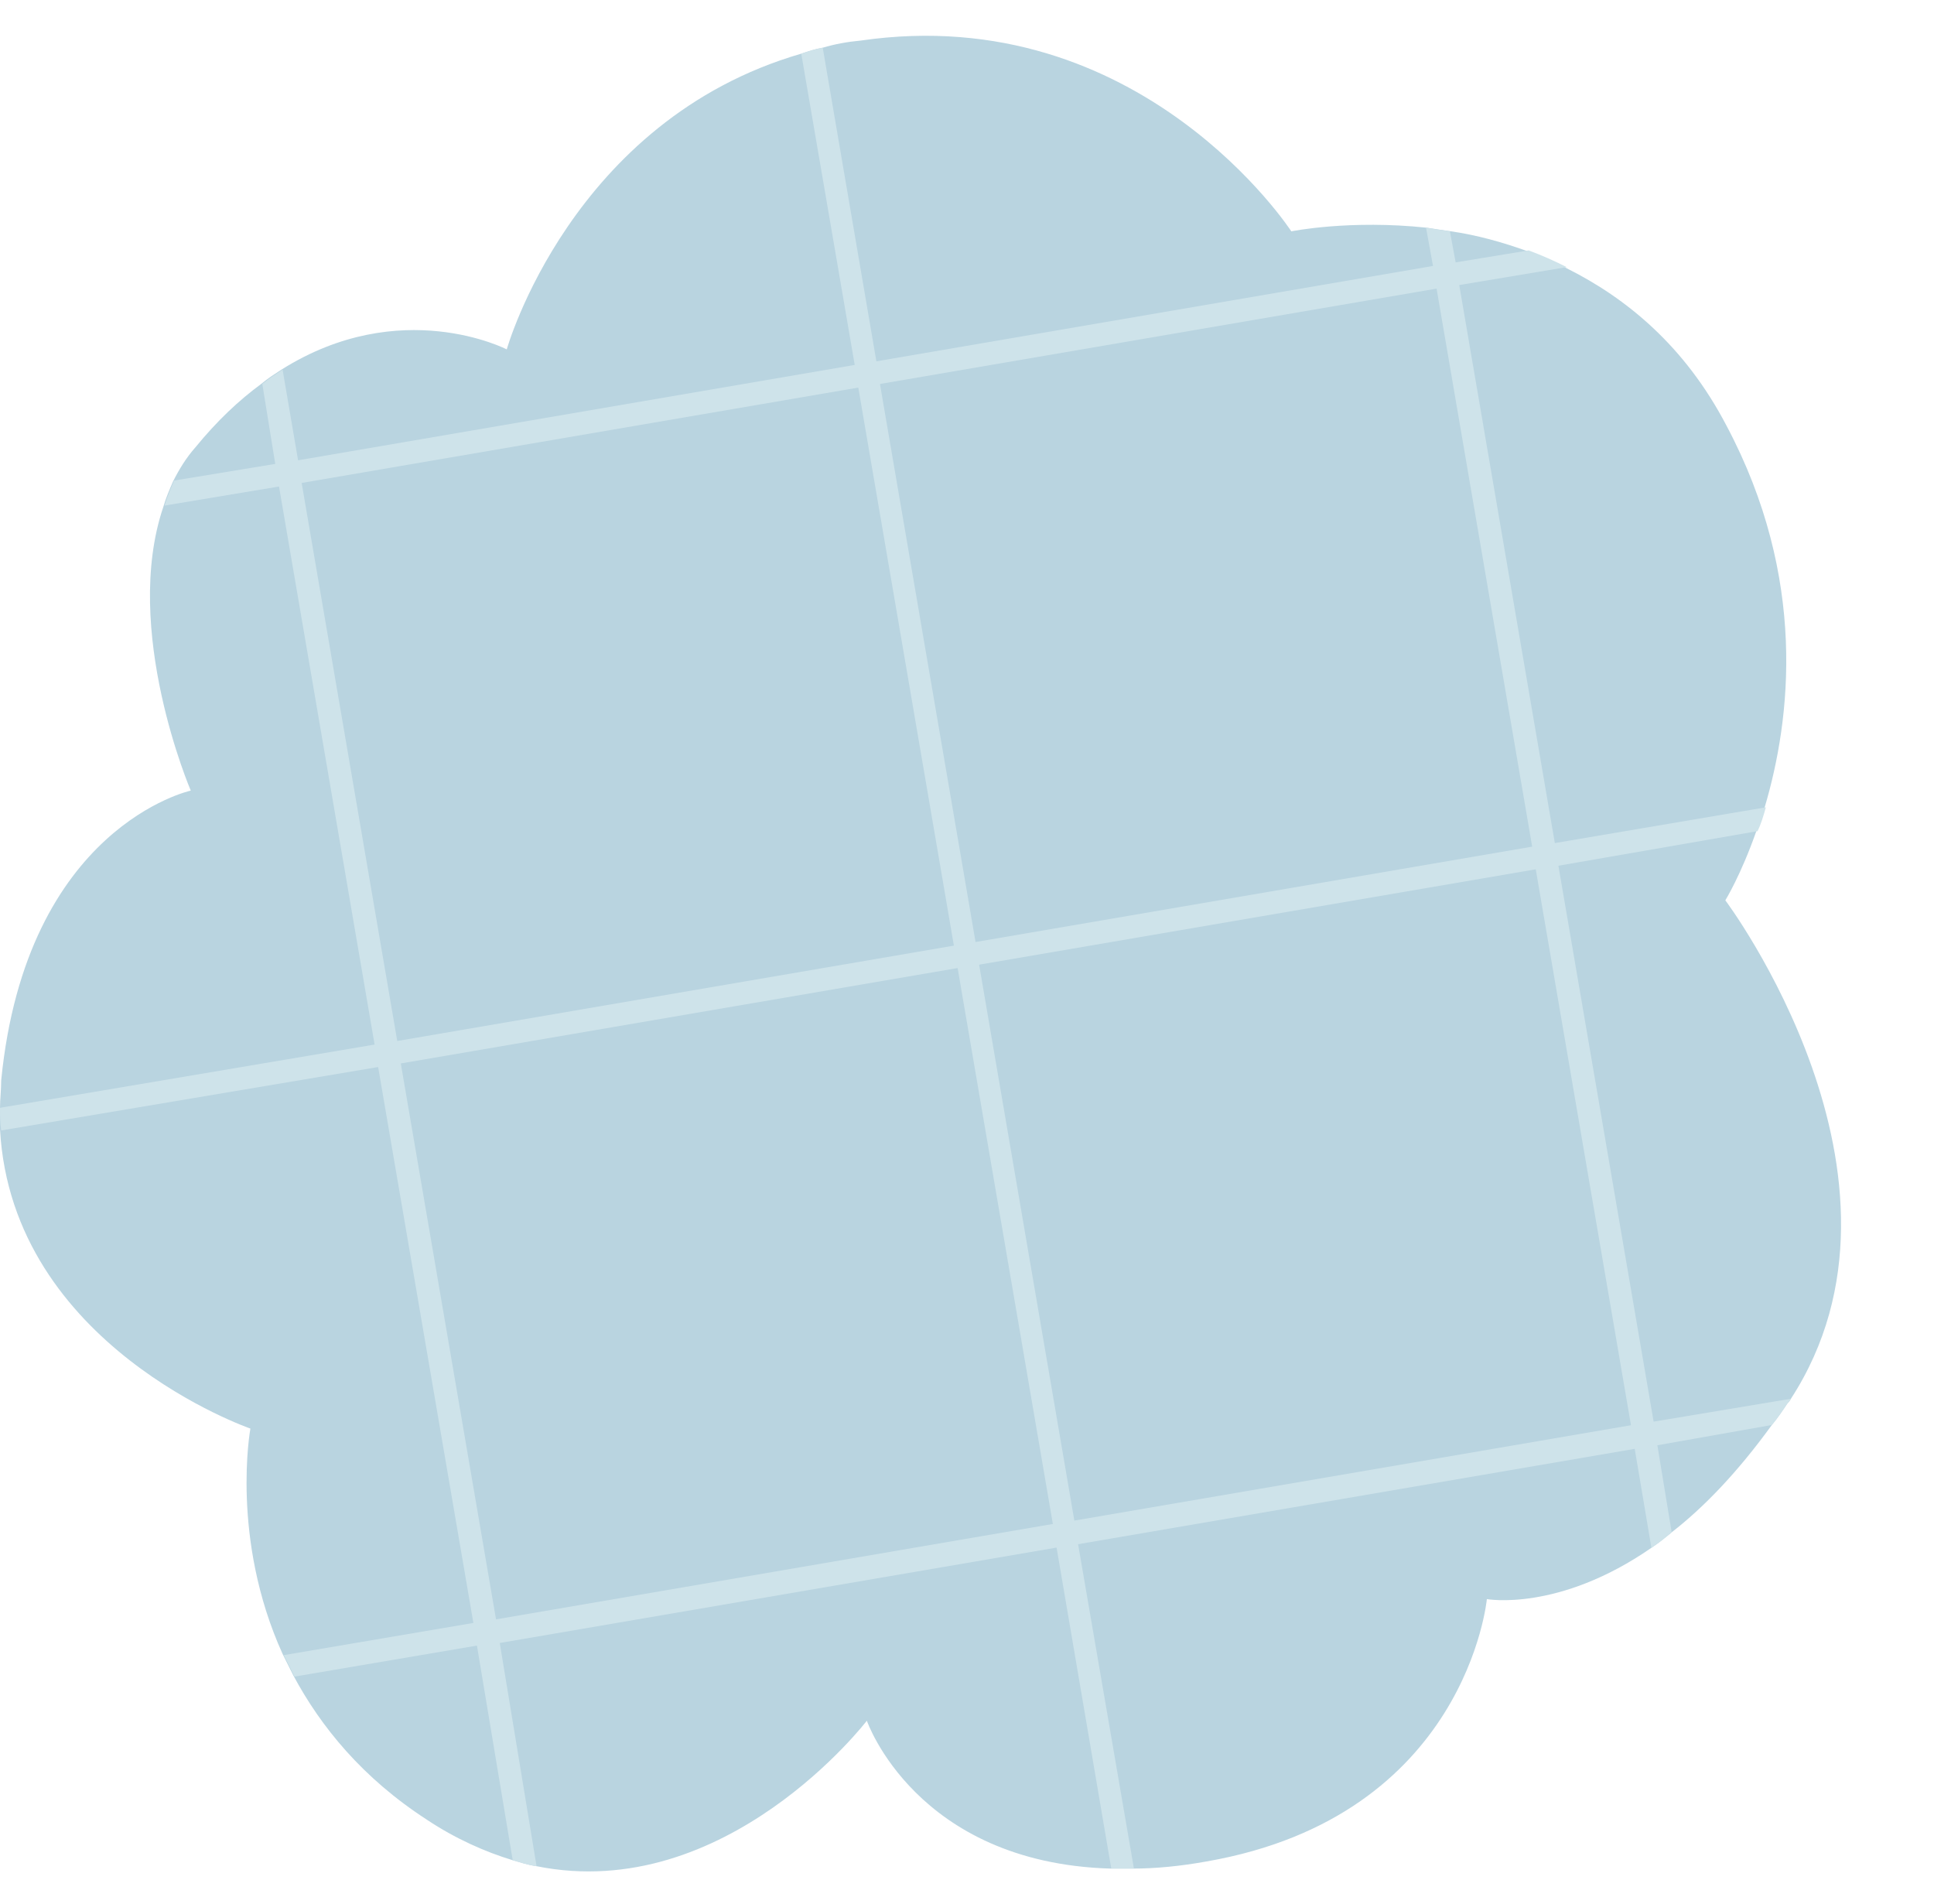 <?xml version="1.0" encoding="UTF-8"?><svg xmlns="http://www.w3.org/2000/svg" xmlns:xlink="http://www.w3.org/1999/xlink" height="159.7" preserveAspectRatio="xMidYMid meet" version="1.0" viewBox="-0.0 -3.0 162.2 159.7" width="162.2" zoomAndPan="magnify"><g id="change1_1"><path d="M150.2,114.3c-0.1,0.2-0.2,0.3-0.3,0.4c-0.4,0.6-0.8,1.2-1.3,1.8c-2.9,4-5.7,6.9-8.4,9 c-0.6,0.5-1.1,0.9-1.7,1.3c-7.8,5.4-13.8,4.3-13.8,4.3s-1.7,18.2-23.5,22c-2.2,0.4-4.3,0.6-6.2,0.6c-0.7,0-1.3,0-1.9,0 c-16.3-0.5-20.4-12.4-20.4-12.4S60.9,156.7,45,153.5c-0.7-0.1-1.3-0.3-2-0.5c-2.3-0.7-4.8-1.8-7.2-3.4c-5.4-3.5-8.9-7.8-11.2-12.1 c-0.3-0.6-0.6-1.2-0.9-1.8c-4.4-9.7-2.7-18.9-2.7-18.9s-20-6.9-21-25.1C0,91.2,0,90.5,0,89.9c0-0.7,0.1-1.5,0.1-2.3 c2.1-21.3,15.9-24.3,15.9-24.3s-5.8-13.5-2.3-23.8c0.2-0.7,0.5-1.4,0.8-2.1c0.5-1,1.1-2,1.9-2.9c1.8-2.2,3.6-3.9,5.5-5.3 c0.6-0.5,1.1-0.8,1.7-1.2c10-6.3,18.9-1.7,18.9-1.7S47.9,7.1,67.2,1.5c0.6-0.2,1.2-0.4,1.8-0.5c1-0.3,2.1-0.5,3.2-0.6 c23.5-3.4,36.1,16,36.1,16s4.9-1,11.4-0.3c0.6,0.1,1.3,0.2,2,0.3c2.1,0.3,4.3,0.9,6.5,1.7c1.1,0.4,2.1,0.8,3.2,1.4 c5,2.5,9.9,6.5,13.4,13.2c6.8,12.8,5.4,24.6,3.2,32c-0.2,0.7-0.4,1.4-0.7,2c-1.3,3.7-2.6,5.8-2.6,5.8S162.2,95.8,150.2,114.3z" fill="#B9D4E0"/></g><g fill="#CEE3EA"><g id="change2_1"><path d="M45,153.5c-0.7-0.1-1.3-0.3-2-0.5L40,135l-0.3-1.9l-8-46.7l-0.3-1.9l-8-46.7L23.1,36L22,29.2 c0.6-0.5,1.1-0.8,1.7-1.2l1.3,7.6l0.3,1.9l8,46.7l0.3,1.9l8,46.7l0.3,1.9L45,153.5z"/><path d="M95.1,153.7c-0.7,0-1.3,0-1.9,0l-4.6-27l-0.3-1.9l-8-46.7L80,76.3l-8-46.7l-0.3-1.9L67.2,1.5 c0.6-0.2,1.2-0.4,1.8-0.5l4.5,26.3l0.3,1.9l8,46.7l0.3,1.9l8,46.7l0.3,1.9L95.1,153.7z"/><path d="M140.2,125.5c-0.6,0.5-1.1,0.9-1.7,1.3l-1.4-8.3l-0.3-1.9l-8-46.7l-0.3-1.9l-8-46.7l-0.3-1.9l-0.6-3.3 c0.6,0.1,1.3,0.2,2,0.3l0.5,2.7l0.3,1.9l8,46.7l0.3,1.9l8,46.7l0.3,1.9L140.2,125.5z"/></g><g id="change2_2"><path d="M150.2,114.3c-0.1,0.2-0.2,0.3-0.3,0.4c-0.4,0.6-0.8,1.2-1.3,1.8l-9.6,1.7l-1.9,0.3l-46.7,8l-1.9,0.3 l-46.7,8L40,135l-15.3,2.6c-0.3-0.6-0.6-1.2-0.9-1.8l15.9-2.7l1.9-0.3l46.7-8l1.9-0.3l46.7-8l1.9-0.3L150.2,114.3z"/><path d="M148.1,64.7c-0.2,0.7-0.4,1.4-0.7,2l-16.7,2.9l-1.9,0.3l-46.7,8l-1.9,0.3l-46.7,8l-1.9,0.3L0.1,91.8 C0,91.2,0,90.5,0,89.9l31.4-5.3l1.9-0.3l46.7-8l1.8-0.3l46.7-8l1.9-0.3L148.1,64.7z"/><path d="M131.4,19.4l-9,1.5l-1.9,0.3l-46.7,8L72,29.5l-46.7,8l-1.9,0.3l-9.6,1.6c0.2-0.7,0.5-1.4,0.8-2.1l8.5-1.4 l1.9-0.3l46.7-8l1.8-0.3l46.7-8l1.9-0.3l6.1-1C129.3,18.4,130.4,18.9,131.4,19.4z"/></g></g></svg>
